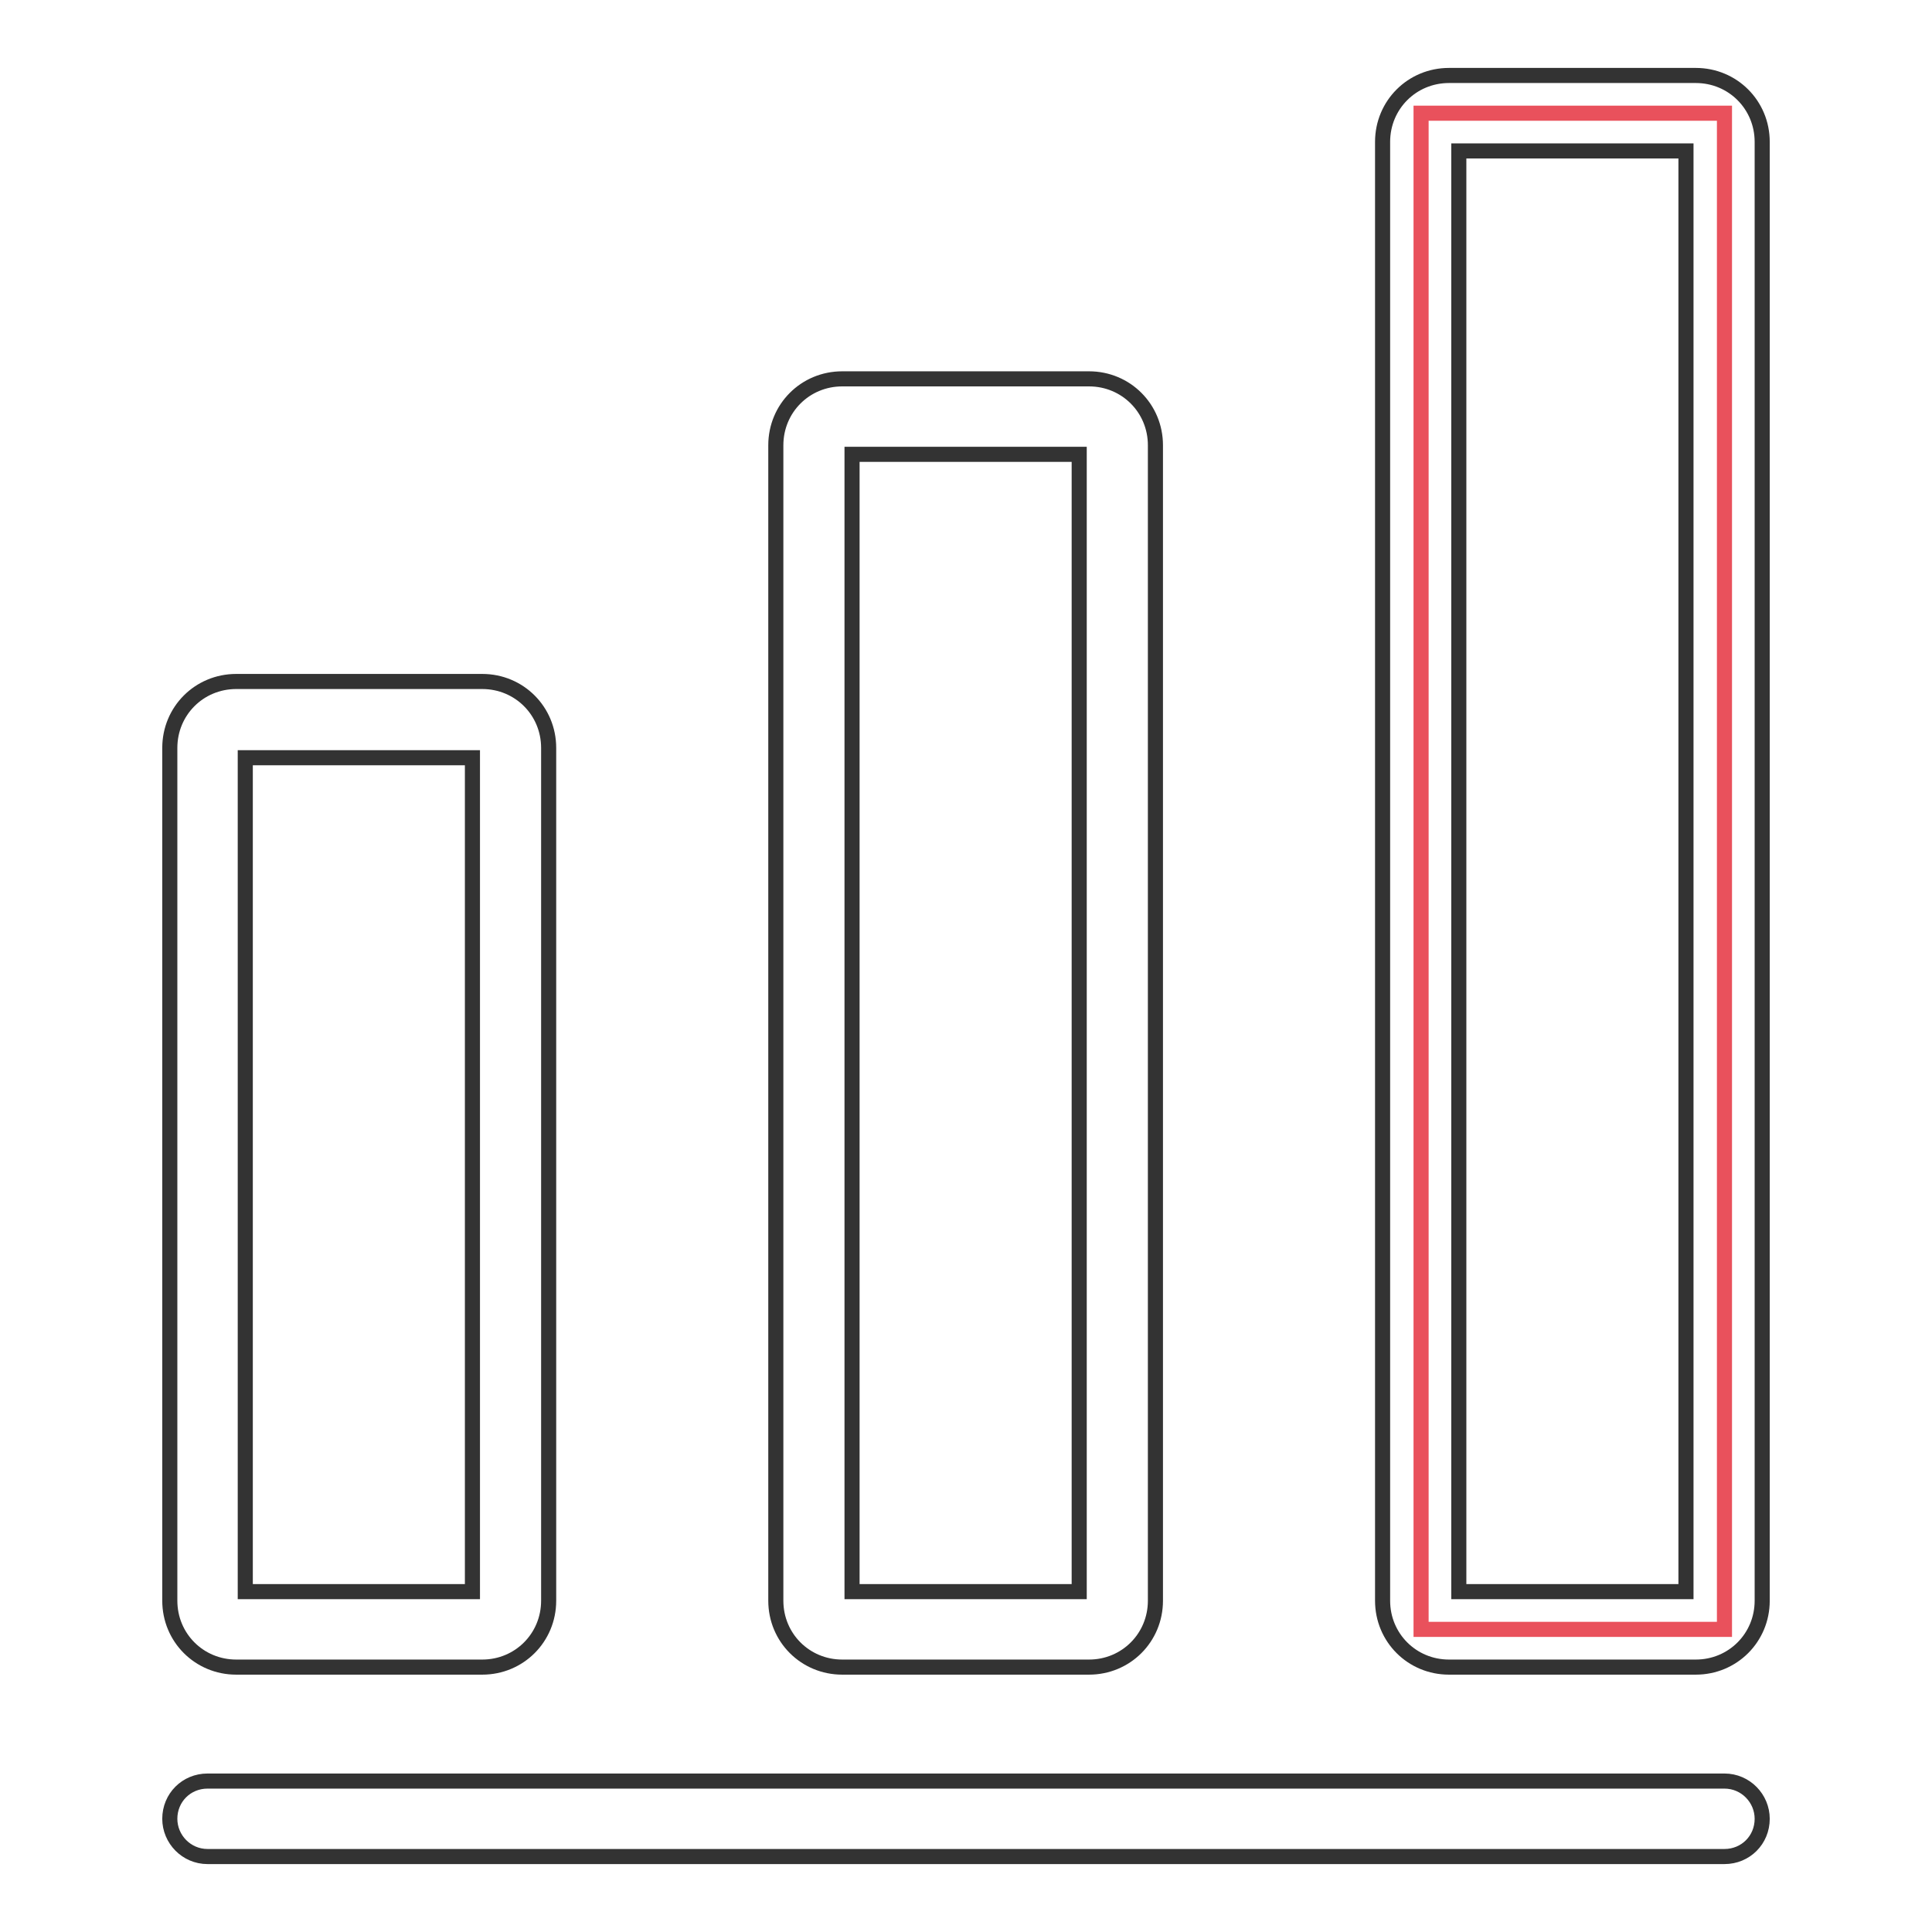 <?xml version="1.0" encoding="utf-8"?>
<!-- Svg Vector Icons : http://www.onlinewebfonts.com/icon -->
<!DOCTYPE svg PUBLIC "-//W3C//DTD SVG 1.1//EN" "http://www.w3.org/Graphics/SVG/1.1/DTD/svg11.dtd">
<svg version="1.1" xmlns="http://www.w3.org/2000/svg" xmlns:xlink="http://www.w3.org/1999/xlink" x="0px" y="0px" viewBox="0 0 256 256" enable-background="new 0 0 256 256" xml:space="preserve">
<g> <path stroke-width="2" fill-opacity="0" stroke="#333333"  d="M63.9,220.9H31.3c-4.9,0-8.8-3.9-8.8-8.8l0,0v-113c0-4.9,3.9-8.8,8.8-8.8l0,0h32.6c4.9,0,8.8,3.9,8.8,8.8 v113C72.7,217,68.8,220.9,63.9,220.9L63.9,220.9z M32.5,210.9h30.1V100.4H32.5V210.9z M144.3,220.9h-32.7c-4.9,0-8.8-3.9-8.8-8.8 l0,0V59c0-4.9,3.9-8.8,8.8-8.8l0,0h32.7c4.9,0,8.8,3.9,8.8,8.8l0,0v153.1C153.1,217,149.2,220.9,144.3,220.9L144.3,220.9z  M112.9,210.9h30.1V60.2h-30.1V210.9z"/> <path stroke-width="2" fill-opacity="0" stroke="#e9515c"  d="M188.3,15h40.2v200.9h-40.2V15L188.3,15z"/> <path stroke-width="2" fill-opacity="0" stroke="#333333"  d="M224.7,220.9h-32.7c-4.9,0-8.8-3.9-8.8-8.8l0,0V18.8c0-4.9,3.9-8.8,8.8-8.8l0,0h32.7c4.9,0,8.8,3.9,8.8,8.8 l0,0v193.3C233.5,217,229.6,220.9,224.7,220.9L224.7,220.9z M193.3,210.9h30.1V20h-30.1V210.9z M228.5,246h-201c-2.8,0-5-2.3-5-5 c0-2.8,2.2-5,5-5h201c2.8,0,5,2.3,5,5C233.5,243.8,231.3,246,228.5,246z"/></g>
</svg>